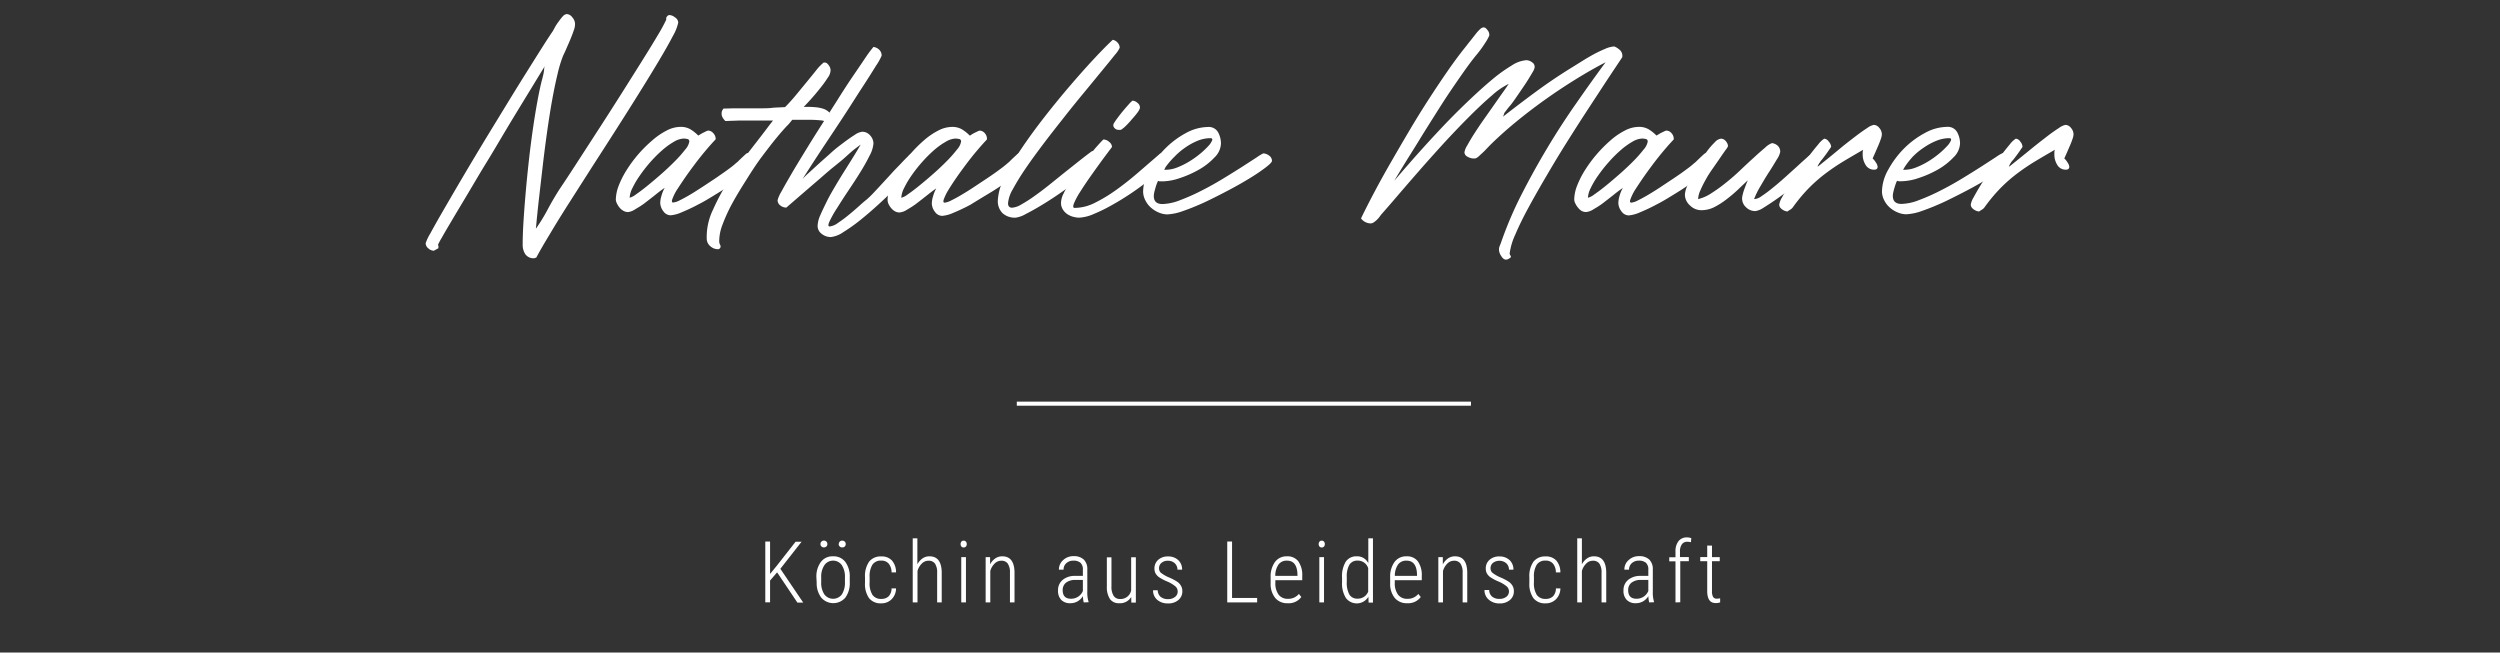 <svg id="Ebene_1" data-name="Ebene 1" xmlns="http://www.w3.org/2000/svg" viewBox="0 0 613 160">
  <rect x="0" y="0" width="613" height="160" fill="#333333" stroke="none"/>
  <defs>
    <style>
      .cls-1 {
        fill: #fff;
      }

      .cls-2 {
        fill: none;
        stroke: #fff;
      }
    </style>
  </defs>
  <g>
    <g>
      <path class="cls-1" d="M190.55,140.34l-1.73,2v5.36h-1.17V132.78h1.17v7.95l1.64-2,4.62-5.9h1.47l-5.21,6.64,5.61,8.29h-1.43Z"/>
      <path class="cls-1" d="M200.18,141.6a6,6,0,0,1,1.09-3.8,3.54,3.54,0,0,1,3-1.39,3.58,3.58,0,0,1,3,1.37,6,6,0,0,1,1.09,3.78v1.18a5.94,5.94,0,0,1-1.09,3.81,3.9,3.9,0,0,1-5.89,0,5.8,5.8,0,0,1-1.13-3.67Zm1-8.2a.85.85,0,0,1,.23-.6.79.79,0,0,1,.61-.24.81.81,0,0,1,.85.84.78.78,0,0,1-.23.59.85.85,0,0,1-.62.23.79.79,0,0,1-.84-.82Zm.18,9.34a5.1,5.1,0,0,0,.77,3,2.68,2.68,0,0,0,4.3,0,5.31,5.31,0,0,0,.75-3v-1.18a5.1,5.1,0,0,0-.78-3,2.6,2.6,0,0,0-4.24,0,5,5,0,0,0-.8,3Zm4.31-9.33a.85.85,0,0,1,.23-.6.79.79,0,0,1,.61-.24.81.81,0,0,1,.86.84.82.82,0,0,1-.23.59.85.85,0,0,1-.63.23.78.78,0,0,1-.61-.23A.82.82,0,0,1,205.64,133.41Z"/>
      <path class="cls-1" d="M216.1,146.85a2.45,2.45,0,0,0,1.83-.67,2.82,2.82,0,0,0,.68-1.91h1.1a3.76,3.76,0,0,1-1.09,2.67,3.47,3.47,0,0,1-2.52,1,3.61,3.61,0,0,1-3-1.26,6,6,0,0,1-1-3.76v-1.36a6.16,6.16,0,0,1,1-3.83,3.57,3.57,0,0,1,3-1.29,3.35,3.35,0,0,1,2.61,1,4.38,4.38,0,0,1,1,2.91h-1.1a3.35,3.35,0,0,0-.69-2.13,2.27,2.27,0,0,0-1.83-.76,2.45,2.45,0,0,0-2.17,1,5.39,5.39,0,0,0-.69,3.05v1.26a5.36,5.36,0,0,0,.7,3.1A2.5,2.5,0,0,0,216.1,146.85Z"/>
      <path class="cls-1" d="M224.94,138.36a4.1,4.1,0,0,1,1.24-1.42,2.9,2.9,0,0,1,1.73-.53q2.91,0,3,3.86v7.44h-1.12V140.4a3.79,3.79,0,0,0-.53-2.2,1.85,1.85,0,0,0-1.61-.71,2.27,2.27,0,0,0-1.6.68,4.06,4.06,0,0,0-1.08,1.84v7.7H223.8V132h1.14Z"/>
      <path class="cls-1" d="M235.54,133.41a.91.91,0,0,1,.19-.59.66.66,0,0,1,.56-.25.68.68,0,0,1,.56.25.92.92,0,0,1,.2.59.9.9,0,0,1-.2.59.7.7,0,0,1-.56.24.68.68,0,0,1-.56-.24A.89.89,0,0,1,235.54,133.41Zm1.31,14.3H235.7v-11.1h1.15Z"/>
      <path class="cls-1" d="M242.77,136.61l0,1.77a4,4,0,0,1,1.25-1.44,2.94,2.94,0,0,1,1.74-.53q2.91,0,3,3.86v7.44h-1.12V140.4a3.79,3.79,0,0,0-.53-2.2,1.85,1.85,0,0,0-1.61-.71,2.27,2.27,0,0,0-1.6.68,4.06,4.06,0,0,0-1.08,1.84v7.7h-1.14v-11.1Z"/>
      <path class="cls-1" d="M265.73,147.71a7.22,7.22,0,0,1-.2-1.54,3.79,3.79,0,0,1-1.32,1.29,3.54,3.54,0,0,1-1.75.45,3,3,0,0,1-2.24-.81,3.16,3.16,0,0,1-.79-2.31,3.24,3.24,0,0,1,1.11-2.58,4.59,4.59,0,0,1,3.07-1h1.91V139.7a2.2,2.2,0,0,0-.59-1.71,2.59,2.59,0,0,0-1.73-.52,2.46,2.46,0,0,0-1.73.62,2,2,0,0,0-.68,1.59h-1.14a3,3,0,0,1,1-2.31,3.6,3.6,0,0,1,2.57-1,3.48,3.48,0,0,1,2.53.84,3.25,3.25,0,0,1,.86,2.45v5.44a7.44,7.44,0,0,0,.3,2.44v.13Zm-3.13-.9a3.08,3.08,0,0,0,1.78-.52,3,3,0,0,0,1.14-1.39v-2.7h-1.81a3.66,3.66,0,0,0-2.35.69,2.28,2.28,0,0,0-.79,1.81C260.57,146.11,261.25,146.81,262.6,146.81Z"/>
      <path class="cls-1" d="M277.38,146.38a3.19,3.19,0,0,1-2.92,1.53,2.66,2.66,0,0,1-2.28-1,5.27,5.27,0,0,1-.78-3.08v-7.18h1.13v7.15a4.12,4.12,0,0,0,.53,2.29,1.76,1.76,0,0,0,1.54.78,2.63,2.63,0,0,0,2.76-2.1v-8.12h1.15v11.1H277.4Z"/>
      <path class="cls-1" d="M288.77,145a1.64,1.64,0,0,0-.6-1.25,7.93,7.93,0,0,0-2-1.18,10.8,10.8,0,0,1-2-1.06,3,3,0,0,1-.84-.93,2.61,2.61,0,0,1-.26-1.19,2.76,2.76,0,0,1,.92-2.12,3.46,3.46,0,0,1,2.39-.83,3.54,3.54,0,0,1,2.52.89,3.09,3.09,0,0,1,.95,2.36h-1.14a2.1,2.1,0,0,0-.65-1.57,2.34,2.34,0,0,0-1.68-.62,2.29,2.29,0,0,0-1.59.52,1.65,1.65,0,0,0-.59,1.33,1.43,1.43,0,0,0,.45,1.09,8.62,8.62,0,0,0,1.95,1.13,12.6,12.6,0,0,1,2.13,1.12,3.21,3.21,0,0,1,.88,1,2.6,2.6,0,0,1,.3,1.28,2.71,2.71,0,0,1-1,2.18,3.73,3.73,0,0,1-2.51.81,3.89,3.89,0,0,1-2.67-.9,3,3,0,0,1-1-2.33h1.15a2.15,2.15,0,0,0,.69,1.6,2.7,2.7,0,0,0,1.85.57,2.59,2.59,0,0,0,1.68-.52A1.64,1.64,0,0,0,288.77,145Z"/>
      <path class="cls-1" d="M302.1,146.62h6.15v1.09h-7.33V132.78h1.18Z"/>
      <path class="cls-1" d="M315.75,147.91a3.8,3.8,0,0,1-3.06-1.28,5.46,5.46,0,0,1-1.13-3.65v-1.35a6.14,6.14,0,0,1,1.06-3.83,3.5,3.5,0,0,1,2.94-1.39,3.31,3.31,0,0,1,2.75,1.18,5.76,5.76,0,0,1,1,3.61v1.06h-6.59v.63a4.68,4.68,0,0,0,.81,2.94,2.76,2.76,0,0,0,2.3,1,3.32,3.32,0,0,0,2.66-1.2l.59.76A3.81,3.81,0,0,1,315.75,147.91Zm-.19-10.44a2.45,2.45,0,0,0-2.07.95,4.81,4.81,0,0,0-.79,2.78h5.44v-.3C318.09,138.62,317.23,137.47,315.56,137.47Z"/>
      <path class="cls-1" d="M323.34,133.41a.91.91,0,0,1,.19-.59.66.66,0,0,1,.56-.25.68.68,0,0,1,.56.25.92.92,0,0,1,.2.59.9.9,0,0,1-.2.59.7.7,0,0,1-.56.24.68.68,0,0,1-.56-.24A.89.89,0,0,1,323.34,133.41Zm1.31,14.3H323.5v-11.1h1.15Z"/>
      <path class="cls-1" d="M329.07,141.65a6.92,6.92,0,0,1,.91-3.93,3.1,3.1,0,0,1,2.71-1.31,3,3,0,0,1,2.82,1.69V132h1.14v15.75h-1.07l-.05-1.43a3.32,3.32,0,0,1-5.52.3,6.64,6.64,0,0,1-.94-3.79Zm1.16,1a6,6,0,0,0,.64,3.14,2.22,2.22,0,0,0,2,1,2.72,2.72,0,0,0,2.61-1.72v-5.75a2.66,2.66,0,0,0-2.6-1.86,2.25,2.25,0,0,0-2,1,5.76,5.76,0,0,0-.65,3.08Z"/>
      <path class="cls-1" d="M345.06,147.91a3.82,3.82,0,0,1-3.06-1.28,5.46,5.46,0,0,1-1.13-3.65v-1.35a6.08,6.08,0,0,1,1.07-3.83,3.47,3.47,0,0,1,2.93-1.39,3.31,3.31,0,0,1,2.75,1.18,5.76,5.76,0,0,1,1,3.61v1.06H342v.63a4.68,4.68,0,0,0,.81,2.94,2.78,2.78,0,0,0,2.31,1,3.31,3.31,0,0,0,2.65-1.2l.6.76A3.84,3.84,0,0,1,345.06,147.91Zm-.19-10.44a2.46,2.46,0,0,0-2.07.95,4.89,4.89,0,0,0-.79,2.78h5.44v-.3C347.4,138.62,346.54,137.47,344.87,137.47Z"/>
      <path class="cls-1" d="M353.78,136.61l0,1.77a4.1,4.1,0,0,1,1.25-1.44,2.94,2.94,0,0,1,1.74-.53q2.91,0,3,3.86v7.44h-1.13V140.4a3.79,3.79,0,0,0-.53-2.2,1.84,1.84,0,0,0-1.6-.71,2.28,2.28,0,0,0-1.61.68,4.15,4.15,0,0,0-1.08,1.84v7.7h-1.14v-11.1Z"/>
      <path class="cls-1" d="M370,145a1.64,1.64,0,0,0-.6-1.25,7.93,7.93,0,0,0-2-1.18,11.34,11.34,0,0,1-2-1.06,3.1,3.1,0,0,1-.83-.93,2.61,2.61,0,0,1-.26-1.19,2.73,2.73,0,0,1,.92-2.12,3.46,3.46,0,0,1,2.39-.83,3.54,3.54,0,0,1,2.52.89,3.09,3.09,0,0,1,.95,2.36H370a2.1,2.1,0,0,0-.65-1.57,2.65,2.65,0,0,0-3.28-.1,1.68,1.68,0,0,0-.59,1.33,1.44,1.44,0,0,0,.46,1.09,8.62,8.62,0,0,0,1.95,1.13,12.6,12.6,0,0,1,2.13,1.12,3.21,3.21,0,0,1,.88,1,2.6,2.6,0,0,1,.3,1.28,2.71,2.71,0,0,1-1,2.18,3.73,3.73,0,0,1-2.51.81A3.89,3.89,0,0,1,365,147a3,3,0,0,1-1-2.33h1.15a2.15,2.15,0,0,0,.69,1.6,2.7,2.7,0,0,0,1.85.57,2.59,2.59,0,0,0,1.68-.52A1.64,1.64,0,0,0,370,145Z"/>
      <path class="cls-1" d="M379,146.85a2.45,2.45,0,0,0,1.83-.67,2.82,2.82,0,0,0,.68-1.91h1.1a3.81,3.81,0,0,1-1.09,2.67,3.47,3.47,0,0,1-2.52,1,3.6,3.6,0,0,1-3-1.26,6,6,0,0,1-1-3.76v-1.36a6.16,6.16,0,0,1,1-3.83,3.57,3.57,0,0,1,3-1.29,3.32,3.32,0,0,1,2.6,1,4.33,4.33,0,0,1,1,2.91h-1.1a3.35,3.35,0,0,0-.69-2.13,2.27,2.27,0,0,0-1.83-.76,2.44,2.44,0,0,0-2.17,1,5.39,5.39,0,0,0-.69,3.05v1.26a5.36,5.36,0,0,0,.7,3.1A2.5,2.5,0,0,0,379,146.85Z"/>
      <path class="cls-1" d="M387.88,138.36a4.1,4.1,0,0,1,1.24-1.42,2.88,2.88,0,0,1,1.73-.53q2.91,0,3,3.86v7.44H392.7V140.4a3.79,3.79,0,0,0-.53-2.2,1.86,1.86,0,0,0-1.61-.71,2.27,2.27,0,0,0-1.6.68,4.06,4.06,0,0,0-1.08,1.84v7.7h-1.14V132h1.14Z"/>
      <path class="cls-1" d="M404.38,147.71a7.22,7.22,0,0,1-.2-1.54,3.7,3.7,0,0,1-1.32,1.29,3.54,3.54,0,0,1-1.75.45,3,3,0,0,1-2.23-.81,3.12,3.12,0,0,1-.8-2.31,3.24,3.24,0,0,1,1.11-2.58,4.6,4.6,0,0,1,3.07-1h1.91V139.7a2.2,2.2,0,0,0-.59-1.71,2.57,2.57,0,0,0-1.73-.52,2.48,2.48,0,0,0-1.73.62,2.06,2.06,0,0,0-.68,1.59H398.3a3,3,0,0,1,1-2.31,3.6,3.6,0,0,1,2.57-1,3.51,3.51,0,0,1,2.54.84,3.29,3.29,0,0,1,.86,2.45v5.44a7.78,7.78,0,0,0,.29,2.44v.13Zm-3.12-.9a3.06,3.06,0,0,0,2.91-1.91v-2.7h-1.81a3.63,3.63,0,0,0-2.34.69,2.25,2.25,0,0,0-.79,1.81C399.23,146.11,399.9,146.81,401.26,146.81Z"/>
      <path class="cls-1" d="M410.83,147.71V137.64H409.3v-1h1.53v-1.45a3.94,3.94,0,0,1,.77-2.54,2.55,2.55,0,0,1,2-.88,3.25,3.25,0,0,1,1.1.18l-.08,1a4.08,4.08,0,0,0-.93-.11,1.53,1.53,0,0,0-1.29.62,2.93,2.93,0,0,0-.47,1.78v1.36h2.17v1H412v10.07Z"/>
      <path class="cls-1" d="M419.78,133.78v2.83h1.9v1h-1.9V145a2.69,2.69,0,0,0,.27,1.36,1,1,0,0,0,.91.44,4.54,4.54,0,0,0,.82-.1l0,1a2.93,2.93,0,0,1-1.11.17c-1.34,0-2-.91-2.06-2.75v-7.52h-1.71v-1h1.71v-2.83Z"/>
    </g>
    <line class="cls-2" x1="360.68" y1="98.98" x2="249.32" y2="98.98"/>
  </g>
  <g>
    <path class="cls-1" d="M106.38,61.48a2.06,2.06,0,0,1-1.34-.57,1.67,1.67,0,0,1-.67-1.26,11.62,11.62,0,0,1,1.16-2.44c.77-1.42,1.8-3.26,3.11-5.52s2.79-4.81,4.48-7.68,3.45-5.82,5.28-8.85,3.66-6,5.49-9,3.52-5.74,5.09-8.24,2.93-4.67,4.09-6.5,2-3.09,2.47-3.78c.12-.2.3-.53.55-1A10.89,10.89,0,0,1,137,5.27,12.25,12.25,0,0,1,138,4a1.53,1.53,0,0,1,1-.55,1.84,1.84,0,0,1,1.35.83A2.5,2.5,0,0,1,141,5.79a4.2,4.2,0,0,1-.31,1.65c-.24.73-.54,1.5-.88,2.32s-.69,1.58-1,2.31-.6,1.29-.76,1.65a31.66,31.66,0,0,0-1.37,4.58c-.47,1.95-.92,4.14-1.35,6.55s-.83,5-1.22,7.78-.74,5.53-1.06,8.3-.63,5.45-.92,8-.53,5-.73,7.14a42,42,0,0,0,2.87-4.67c.89-1.69,1.87-3.34,2.92-5q1.41-2.07,3.79-5.74l5.18-8q2.81-4.32,5.71-8.9t5.36-8.51q2.47-3.93,4.15-6.77a41.53,41.53,0,0,0,2-3.69.75.75,0,0,1,.16-.73.77.77,0,0,1,.64-.37,2.44,2.44,0,0,1,1.34.58,1.59,1.59,0,0,1,.79,1.25A11.35,11.35,0,0,1,165,8.81q-1.25,2.41-3.32,5.89t-4.79,7.84q-2.71,4.35-5.68,9t-6,9.34q-3,4.7-5.68,8.9t-4.75,7.69q-2.11,3.48-3.27,5.67l-.49.18a2.46,2.46,0,0,1-2.22-1,4.21,4.21,0,0,1-.64-2.38q0-2.39.21-5.76c.14-2.26.33-4.66.55-7.2s.49-5.17.79-7.87.64-5.3,1-7.78.74-4.77,1.13-6.86.76-3.81,1.13-5.16c.16-.61.27-1.08.33-1.43s.1-.62.12-.82,0-.37.06-.49a1.35,1.35,0,0,1,.16-.43c-.41.65-1.1,1.78-2.08,3.39l-3.44,5.64c-1.32,2.16-2.75,4.5-4.27,7.05s-3,5.09-4.58,7.65-3,5-4.45,7.44-2.72,4.53-3.81,6.38-2,3.35-2.63,4.51a15.23,15.23,0,0,0-1,1.86l.12.18v.62Z"/>
    <path class="cls-1" d="M151,48.92a10,10,0,0,1,.73-3.45,21.8,21.8,0,0,1,2-3.9,31.85,31.85,0,0,1,2.86-3.84A33.29,33.29,0,0,1,160,34.37a17.09,17.09,0,0,1,3.5-2.38,7.42,7.42,0,0,1,3.3-.88,4.7,4.7,0,0,1,2.41.55,9.69,9.69,0,0,1,2,1.58l.46-.27a8.59,8.59,0,0,1,.76-.43l.76-.37a1.5,1.5,0,0,1,.46-.15,1.71,1.71,0,0,1,1.25.64,2,2,0,0,1,.58,1.31v.19c-.73.77-1.55,1.68-2.44,2.74s-1.78,2.17-2.65,3.33-1.7,2.29-2.47,3.41-1.43,2.14-2,3a12.79,12.79,0,0,0-1.07,2.2c-.19.55-.11.82.21.82a4.34,4.34,0,0,0,1.62-.55c.75-.36,1.62-.84,2.62-1.43s2-1.25,3.17-2l3.27-2.17c1-.71,2-1.37,2.83-2a21.27,21.27,0,0,0,1.92-1.53,3.86,3.86,0,0,0,.58-.51l.86-.83.82-.76c.25-.22.41-.34.49-.34a2.1,2.1,0,0,1,1.31.52,1.52,1.52,0,0,1,.64,1.19,3.64,3.64,0,0,1-1.28,2.17,29.27,29.27,0,0,1-3.29,2.83c-1.35,1-2.83,2-4.46,3s-3.21,2-4.75,2.78a44.13,44.13,0,0,1-4.21,2,8.49,8.49,0,0,1-2.75.76,2.2,2.2,0,0,1-1.8-1,3.47,3.47,0,0,1-.76-2.08,6.4,6.4,0,0,1,.31-1.73,8.21,8.21,0,0,1,.79-1.93c-.61.41-1.34.95-2.17,1.62s-1.69,1.32-2.56,2-1.7,1.17-2.47,1.62A4,4,0,0,1,154,52a2.3,2.3,0,0,1-1.07-.27A3.22,3.22,0,0,1,152,51a4.49,4.49,0,0,1-.67-1A2.39,2.39,0,0,1,151,48.92Zm3.36-.43a4.38,4.38,0,0,0,1.61-.85c.84-.57,1.79-1.29,2.87-2.17s2.22-1.84,3.42-2.9,2.29-2.09,3.29-3.11a29.55,29.55,0,0,0,2.47-2.8,3.92,3.92,0,0,0,1-1.95.59.59,0,0,0-.55-.64,4.68,4.68,0,0,0-.8-.1,5.17,5.17,0,0,0-2.44.8,17.63,17.63,0,0,0-2.86,2.07,31.73,31.73,0,0,0-2.9,2.9A34.42,34.42,0,0,0,156.92,43a21.19,21.19,0,0,0-1.83,3.08A5.92,5.92,0,0,0,154.39,48.49Z"/>
    <path class="cls-1" d="M173.29,58.44a15.23,15.23,0,0,1,1.53-7A55.18,55.18,0,0,1,179,43.76q2.5-3.81,5.22-7.29c1.8-2.31,3.34-4.31,4.6-6l.73-.92H182q-1,0-2.07.06c-.7,0-1.39.06-2.08.06a4.59,4.59,0,0,1-.61-.76,1.89,1.89,0,0,1-.3-1.07,1.69,1.69,0,0,1,.48-1.22c.94,0,1.88-.06,2.84-.06H186c1,0,1.9,0,2.84-.06q1-.12,1.89-.15t1.77-.09c.86-.86,1.74-1.83,2.65-2.93s1.8-2.18,2.66-3.23,1.64-2,2.35-2.9a11.14,11.14,0,0,1,1.8-1.86h.3c.33,0,.64.22.95.67a2.19,2.19,0,0,1,.45,1.16A3.18,3.18,0,0,1,203,19a26.77,26.77,0,0,1-1.77,2.47c-.69.87-1.41,1.74-2.16,2.59s-1.42,1.57-2,2.14h.85q1,0,2,.09a8.81,8.81,0,0,1,1.89.36,3.72,3.72,0,0,1,1.41.8,1.8,1.8,0,0,1,.54,1.37,3.79,3.79,0,0,1-.06.67c0,.28-.16.43-.36.43h-.61a4.32,4.32,0,0,0-1.77-.43c-.85-.08-1.75-.12-2.68-.12-.7,0-1.35,0-2,0l-1.4,0h-.61l-.91,1.1c-.78.77-1.74,1.86-2.9,3.26s-2.38,3-3.66,4.7S184.32,42,183.06,44s-2.4,3.83-3.42,5.7a40.25,40.25,0,0,0-2.44,5.28,11.39,11.39,0,0,0-.85,4.24,2,2,0,0,0,.24.85.69.69,0,0,1-.12.86.6.6,0,0,1-.43.18,2.81,2.81,0,0,1-1.89-.76A2.41,2.41,0,0,1,173.29,58.44Z"/>
    <path class="cls-1" d="M203.67,58.13a3.59,3.59,0,0,1-2.19-.79,2.39,2.39,0,0,1-1-2,7,7,0,0,1,.64-2.53c.43-1,1-2.18,1.62-3.44s1.38-2.57,2.19-3.94,1.62-2.67,2.41-3.93,1.52-2.42,2.17-3.48,1.16-1.91,1.52-2.56c-.24.16-.69.51-1.34,1s-1.42,1.18-2.32,2-1.88,1.6-3,2.5-2.15,1.81-3.21,2.74q-3.78,3.24-8.35,7.2a2.34,2.34,0,0,1-1.47-.52,1.57,1.57,0,0,1-.67-1.31,7.88,7.88,0,0,1,.88-2c.59-1.1,1.38-2.48,2.35-4.15s2.11-3.55,3.39-5.64,2.61-4.23,4-6.41l4.12-6.46q2-3.21,3.81-5.86t3.08-4.54a28.73,28.73,0,0,1,1.87-2.5,2.46,2.46,0,0,1,1.43.7,2,2,0,0,1,.58,1.43,13.41,13.41,0,0,1-1.34,2.41c-.9,1.45-2,3.22-3.39,5.34S208.6,25.86,207,28.3s-3.13,4.75-4.58,6.92-2.68,4.07-3.72,5.68-1.67,2.61-1.92,3a19.74,19.74,0,0,1,1.52-1.5l2.54-2.32c.95-.87,2-1.76,3-2.68s2.11-1.75,3.11-2.5,1.89-1.37,2.68-1.86a4,4,0,0,1,1.74-.73,2.48,2.48,0,0,1,2,.91,2.94,2.94,0,0,1,.8,1.95,7.46,7.46,0,0,1-.95,3,47.09,47.09,0,0,1-2.35,4.18c-.93,1.51-1.92,3-3,4.61s-1.95,3-2.74,4.24a26,26,0,0,0-1.74,3.11c-.37.81-.35,1.22.06,1.22a4.24,4.24,0,0,0,2-.86,30.66,30.66,0,0,0,2.69-2c.91-.75,1.77-1.48,2.56-2.2s1.37-1.21,1.74-1.49a21.89,21.89,0,0,0,1.77-1.71c.69-.73,1.42-1.51,2.19-2.35s1.56-1.68,2.35-2.56S220.35,40.7,221,40s1.21-1.26,1.68-1.71a3.14,3.14,0,0,1,.82-.67,1.88,1.88,0,0,1,1.95,1.83,10.45,10.45,0,0,1-1.65,2.23q-1.4,1.62-3.44,3.69c-1.37,1.38-2.86,2.83-4.49,4.33s-3.21,2.88-4.75,4.12a42,42,0,0,1-4.31,3.08A6.66,6.66,0,0,1,203.67,58.13Z"/>
    <path class="cls-1" d="M217.64,48.92a9.8,9.8,0,0,1,.74-3.45,21.09,21.09,0,0,1,2-3.9,31.85,31.85,0,0,1,2.86-3.84,33.29,33.29,0,0,1,3.36-3.36A17.14,17.14,0,0,1,230.09,32a7.38,7.38,0,0,1,3.29-.88,4.7,4.7,0,0,1,2.41.55,9.69,9.69,0,0,1,2,1.58c.08,0,.24-.13.46-.27a8.59,8.59,0,0,1,.76-.43l.77-.37a1.39,1.39,0,0,1,.45-.15,1.69,1.69,0,0,1,1.25.64A2,2,0,0,1,242,34v.19c-.73.77-1.54,1.68-2.44,2.74s-1.78,2.17-2.65,3.33-1.7,2.29-2.47,3.41-1.43,2.14-1.95,3a12.79,12.79,0,0,0-1.07,2.2c-.18.55-.11.82.21.82a4.34,4.34,0,0,0,1.62-.55c.75-.36,1.63-.84,2.62-1.43s2.05-1.25,3.17-2l3.27-2.17c1.05-.71,2-1.37,2.83-2a23.25,23.25,0,0,0,1.93-1.53,5.23,5.23,0,0,0,.58-.51c.26-.27.54-.54.85-.83l.82-.76c.25-.22.41-.34.49-.34a2.1,2.1,0,0,1,1.31.52,1.52,1.52,0,0,1,.64,1.19,3.59,3.59,0,0,1-1.28,2.17,29.27,29.27,0,0,1-3.29,2.83q-2,1.53-4.45,3T238,50.17a44.13,44.13,0,0,1-4.21,2,8.49,8.49,0,0,1-2.75.76,2.2,2.2,0,0,1-1.8-1,3.47,3.47,0,0,1-.76-2.08,6.4,6.4,0,0,1,.31-1.73,8.21,8.21,0,0,1,.79-1.93c-.61.41-1.33.95-2.17,1.62s-1.68,1.32-2.56,2-1.7,1.17-2.47,1.62a4,4,0,0,1-1.83.67,2.33,2.33,0,0,1-1.07-.27,3.22,3.22,0,0,1-.91-.74,4.49,4.49,0,0,1-.67-1A2.39,2.39,0,0,1,217.64,48.92Zm3.36-.43a4.38,4.38,0,0,0,1.61-.85c.84-.57,1.79-1.29,2.87-2.17s2.22-1.84,3.42-2.9,2.29-2.09,3.29-3.11a29.55,29.55,0,0,0,2.47-2.8,3.92,3.92,0,0,0,1-1.95.58.58,0,0,0-.55-.64,4.68,4.68,0,0,0-.8-.1,5.11,5.11,0,0,0-2.43.8A17.26,17.26,0,0,0,229,36.84a31.73,31.73,0,0,0-2.9,2.9A34.42,34.42,0,0,0,223.53,43a23.16,23.16,0,0,0-1.83,3.08A5.92,5.92,0,0,0,221,48.49Z"/>
    <path class="cls-1" d="M249.06,53.37a4.5,4.5,0,0,1-3.24-1.1,4.16,4.16,0,0,1-1.15-3.17,13.29,13.29,0,0,1,1.61-5.52,61.23,61.23,0,0,1,4.18-7.14q2.56-3.81,5.73-7.86t6.32-7.72q3.14-3.66,5.88-6.59c1.83-1.95,3.32-3.46,4.46-4.51a2.09,2.09,0,0,1,1.19.7,1.86,1.86,0,0,1,.51,1.25,6.79,6.79,0,0,1-1.18,1.74c-.8,1-1.83,2.28-3.12,3.84s-2.74,3.35-4.39,5.34-3.32,4.05-5,6.19-3.38,4.28-5,6.43-3.11,4.18-4.39,6.07a58.05,58.05,0,0,0-3.12,5.07,8.15,8.15,0,0,0-1.18,3.44c0,.74.34,1.1,1,1.1a5.09,5.09,0,0,0,2.2-.76,34.89,34.89,0,0,0,3.14-2c1.16-.82,2.39-1.74,3.69-2.78L261,42.33l3.69-2.93c1.18-.93,2.22-1.73,3.12-2.38a2.79,2.79,0,0,1,1.19.74,1.78,1.78,0,0,1,.64,1.28q0,.54-1.32,1.8c-.87.83-2,1.79-3.38,2.86s-2.89,2.19-4.52,3.33-3.21,2.17-4.75,3.11-2.92,1.71-4.12,2.32A6.92,6.92,0,0,1,249.06,53.37Z"/>
    <path class="cls-1" d="M264.61,53.37a5.71,5.71,0,0,1-1.46-.21,4.9,4.9,0,0,1-1.47-.67,3.78,3.78,0,0,1-1.09-1.16,3,3,0,0,1-.43-1.62,5.4,5.4,0,0,1,.61-2.22,27.63,27.63,0,0,1,1.55-2.84c.64-1,1.34-2.06,2.11-3.14s1.54-2.1,2.32-3,1.49-1.81,2.16-2.56,1.21-1.34,1.62-1.74h.18a2.05,2.05,0,0,1,1.25.58,1.61,1.61,0,0,1,.7,1.25c-1.13,1.5-2.11,2.81-2.92,3.93s-1.67,2.32-2.57,3.6-1.68,2.47-2.38,3.57a17.71,17.71,0,0,0-1.46,2.74c-.28.74-.22,1.1.18,1.1a11.19,11.19,0,0,0,4.95-1.25,37,37,0,0,0,5.24-3.17q2.69-1.92,5.4-4.27l5.34-4.61a.35.35,0,0,1,.24-.06,1.71,1.71,0,0,1,1.1.61,1.81,1.81,0,0,1,.61,1.28c0,.37-.41,1-1.22,1.77A39.64,39.64,0,0,1,282,44c-1.28,1-2.74,2.1-4.36,3.2s-3.25,2.11-4.85,3a38.59,38.59,0,0,1-4.58,2.26A10,10,0,0,1,264.61,53.37Zm9.58-21.53a1.31,1.31,0,0,1-.95-.49.92.92,0,0,1-.09-1.16,14,14,0,0,1,.86-1.25c.4-.55.84-1.11,1.31-1.68s.92-1.09,1.37-1.58a6.38,6.38,0,0,1,1-1,2,2,0,0,1,1.19.52,1.49,1.49,0,0,1,.64,1.13c0,.24-.15.64-.55,1.19s-.89,1.13-1.44,1.74A21,21,0,0,1,276,30.92a6.33,6.33,0,0,1-1.16.92Z"/>
    <path class="cls-1" d="M280.29,47a11.32,11.32,0,0,1,1.52-5.37,23,23,0,0,1,3.85-5.16,21.25,21.25,0,0,1,5.12-3.84,11.5,11.5,0,0,1,5.37-1.49,2.6,2.6,0,0,1,2.53,1.31,5.76,5.76,0,0,1,.7,2.77,5,5,0,0,1-1.59,3.39,16.17,16.17,0,0,1-3.84,3,25.74,25.74,0,0,1-4.69,2.07,13.8,13.8,0,0,1-4.15.79h-.61a1.2,1.2,0,0,1-.55-.12c-.12.25-.24.54-.37.89s-.23.7-.33,1.06a10.32,10.32,0,0,0-.25,1,4.51,4.51,0,0,0-.09.73c0,1.35.71,2,2.14,2a12.65,12.65,0,0,0,4.24-.92,49.75,49.75,0,0,0,5.18-2.29c1.81-.91,3.61-1.91,5.4-3s3.39-2.08,4.82-3l3.54-2.29a10.4,10.4,0,0,1,1.52-.92,2.46,2.46,0,0,1,1.4.52,1.57,1.57,0,0,1,.74,1.31q0,.43-1.5,1.59a45.25,45.25,0,0,1-3.87,2.62q-2.38,1.47-5.28,3t-5.76,2.9c-1.92.88-3.69,1.6-5.34,2.17a13.15,13.15,0,0,1-3.93.85,5.39,5.39,0,0,1-2-.43,6.7,6.7,0,0,1-1.92-1.16,5.69,5.69,0,0,1-1.4-1.77A4.81,4.81,0,0,1,280.29,47Zm5.18-5.37h.37a7.83,7.83,0,0,0,2.84-.58,18.47,18.47,0,0,0,2.89-1.43,22.94,22.94,0,0,0,2.63-1.86,19.52,19.52,0,0,0,2-1.87,4.66,4.66,0,0,0,1-1.43c.15-.38,0-.58-.39-.58a8.5,8.5,0,0,0-3.17.64,15.83,15.83,0,0,0-3,1.65,16.79,16.79,0,0,0-2.69,2.29A18.74,18.74,0,0,0,285.78,41Z"/>
    <path class="cls-1" d="M333.72,53.55q1.41-2.92,3.3-6.49t4.09-7.38q2.19-3.81,4.54-7.78t4.7-7.59c1.56-2.42,3.09-4.7,4.57-6.84s2.86-4,4.12-5.58c.53-.65,1-1.29,1.52-1.92l1.32-1.68a9,9,0,0,1,1.06-1.16,1.42,1.42,0,0,1,.86-.42c.32,0,.65.25,1,.76a1.69,1.69,0,0,1,.37,1.25,11,11,0,0,1-1.1,1.95,27.52,27.52,0,0,1-2.26,3.05q-1.15,1.41-2.77,3.69c-1.08,1.53-2.23,3.2-3.45,5s-2.47,3.77-3.75,5.8-2.53,4-3.75,6-2.37,3.8-3.45,5.55-2,3.27-2.77,4.57q7.07-8.3,13.36-14.82,2.67-2.74,5.49-5.4T366,19.4a37.74,37.74,0,0,1,4.7-3.36,7.55,7.55,0,0,1,3.57-1.28,2.41,2.41,0,0,1,1.4.52,1.28,1.28,0,0,1,.61,1.31,3,3,0,0,1-.42,1c-.29.5-.66,1.11-1.1,1.83s-.95,1.47-1.5,2.28-1.09,1.6-1.61,2.35-1,1.43-1.5,2-.82,1.06-1.07,1.35a1.36,1.36,0,0,0-.3.58,4.77,4.77,0,0,1-.25.64q4.21-3.3,8.33-6.32t8.57-5.76l2.2-1.37c.93-.59,1.91-1.17,2.93-1.74A31.09,31.09,0,0,1,393.53,12a6.45,6.45,0,0,1,2.29-.61,4.25,4.25,0,0,1,1.5,1,1.94,1.94,0,0,1,.45,1.65c-1.54,2.31-2.95,4.43-4.21,6.34L389.23,27q-2.43,3.72-5,7.81t-5,8.26q-2.47,4.19-4.45,7.84c-1.33,2.44-2.4,4.65-3.24,6.62a16.07,16.07,0,0,0-1.37,4.6.77.77,0,0,0,.15.46.74.74,0,0,1,.16.46,3.23,3.23,0,0,1-.58.43,1.39,1.39,0,0,1-.64.18c-.41,0-.8-.3-1.16-.88a3,3,0,0,1-.55-1.56,2.36,2.36,0,0,1,.18-.92c.12-.28.22-.54.31-.79a93.24,93.24,0,0,1,5-11.74q3-5.88,6.4-11.56t7.14-11q3.69-5.31,7.11-9.94-3.54,1.83-7.38,4.21t-7.6,5.06q-3.75,2.68-7.23,5.55t-6.34,5.73l-.64.67c-.31.33-.64.67-1,1s-.71.65-1,.92a2.08,2.08,0,0,1-.8.45h-.49a3,3,0,0,1-1.34-.42,1.26,1.26,0,0,1-.79-1.1,4.53,4.53,0,0,1,.67-1.65c.45-.81,1-1.77,1.71-2.87s1.47-2.26,2.35-3.5l2.53-3.6c.81-1.16,1.54-2.2,2.19-3.11s1.12-1.6,1.41-2.05a18,18,0,0,0-4.15,2.87q-2.56,2.19-5.61,5.25t-6.29,6.58q-3.23,3.54-6.16,6.9c-1.95,2.23-3.73,4.29-5.33,6.16s-2.86,3.31-3.76,4.33l-.45.61a6,6,0,0,1-.64.7,6.24,6.24,0,0,1-.74.58,1.3,1.3,0,0,1-.73.24A3,3,0,0,1,333.72,53.55Z"/>
    <path class="cls-1" d="M386,48.92a9.77,9.77,0,0,1,.73-3.45,22.4,22.4,0,0,1,2-3.9,31.94,31.94,0,0,1,2.87-3.84,33.29,33.29,0,0,1,3.36-3.36,17.09,17.09,0,0,1,3.5-2.38,7.42,7.42,0,0,1,3.3-.88,4.72,4.72,0,0,1,2.41.55,9.69,9.69,0,0,1,2,1.58l.46-.27a7.36,7.36,0,0,1,.76-.43l.76-.37a1.5,1.5,0,0,1,.46-.15,1.71,1.71,0,0,1,1.25.64A2,2,0,0,1,410.4,34v.19c-.73.77-1.55,1.68-2.44,2.74s-1.78,2.17-2.65,3.33-1.7,2.29-2.47,3.41-1.43,2.14-2,3a13.37,13.37,0,0,0-1.06,2.2c-.19.55-.11.82.21.82a4.4,4.4,0,0,0,1.62-.55c.75-.36,1.62-.84,2.62-1.43s2.05-1.25,3.17-2l3.27-2.17c1.05-.71,2-1.37,2.83-2a21.27,21.27,0,0,0,1.92-1.53,3.86,3.86,0,0,0,.58-.51l.86-.83.82-.76c.24-.22.41-.34.49-.34a2.12,2.12,0,0,1,1.31.52,1.52,1.52,0,0,1,.64,1.19,3.64,3.64,0,0,1-1.28,2.17,29.27,29.27,0,0,1-3.29,2.83c-1.35,1-2.83,2-4.46,3s-3.21,2-4.75,2.78a44.13,44.13,0,0,1-4.21,2,8.55,8.55,0,0,1-2.75.76,2.2,2.2,0,0,1-1.8-1,3.47,3.47,0,0,1-.76-2.08,6.73,6.73,0,0,1,.3-1.73,8.67,8.67,0,0,1,.8-1.93c-.61.41-1.34.95-2.17,1.62s-1.69,1.32-2.56,2-1.7,1.17-2.47,1.62a4,4,0,0,1-1.83.67,2.3,2.3,0,0,1-1.07-.27A3.22,3.22,0,0,1,387,51a4.49,4.49,0,0,1-.67-1A2.39,2.39,0,0,1,386,48.92Zm3.36-.43a4.38,4.38,0,0,0,1.61-.85c.83-.57,1.79-1.29,2.87-2.17s2.21-1.84,3.41-2.9,2.3-2.09,3.3-3.11a31,31,0,0,0,2.47-2.8,3.92,3.92,0,0,0,1-1.95.59.59,0,0,0-.55-.64,4.8,4.8,0,0,0-.8-.1,5.17,5.17,0,0,0-2.44.8,17.63,17.63,0,0,0-2.86,2.07,30.51,30.51,0,0,0-2.9,2.9A34.42,34.42,0,0,0,391.89,43a21.19,21.19,0,0,0-1.83,3.08A5.92,5.92,0,0,0,389.36,48.49Z"/>
    <path class="cls-1" d="M417.11,51.54a3.91,3.91,0,0,1-2.72-1.16,3.56,3.56,0,0,1-1.25-2.68,5.93,5.93,0,0,1,.49-1.92c.33-.84.75-1.76,1.25-2.78s1.1-2.06,1.77-3.14,1.33-2,2-2.9a19.12,19.12,0,0,1,1.87-2.13A2.41,2.41,0,0,1,422,34a1.53,1.53,0,0,1,1.19.64,2,2,0,0,1,.52,1.19,3.64,3.64,0,0,1-.55.89c-.37.51-.82,1.15-1.34,1.92s-1.12,1.63-1.77,2.56S418.8,43,418.27,44a25.72,25.72,0,0,0-1.34,2.68,5.65,5.65,0,0,0-.55,2.14,10,10,0,0,0,3.2-1.41,38,38,0,0,0,3.6-2.59q1.86-1.48,3.63-3.17t3.32-3.08c1-.94,1.93-1.73,2.69-2.38a4.86,4.86,0,0,1,1.67-1.1,2.61,2.61,0,0,1,1.44.67,2,2,0,0,1,.58,1.47,5,5,0,0,1-.83,1.86c-.55.91-1.19,2-1.92,3.11s-1.44,2.33-2.13,3.51a20,20,0,0,0-1.53,3.11,3.32,3.32,0,0,0,1.8-.7,31.51,31.51,0,0,0,2.69-2c1-.79,2-1.66,3.08-2.62l3-2.71c.93-.86,1.73-1.58,2.4-2.17a6,6,0,0,1,1.38-1,.67.67,0,0,1,.3-.06,1.44,1.44,0,0,1,1.16.64,2.07,2.07,0,0,1,.49,1.25,6.68,6.68,0,0,1-1.34,1.65c-.73.73-1.63,1.56-2.69,2.47s-2.2,1.85-3.44,2.81-2.43,1.83-3.57,2.62-2.16,1.44-3.05,2a4.82,4.82,0,0,1-1.89.76,3.19,3.19,0,0,1-2.26-.91,2.91,2.91,0,0,1-1-2.2,3.81,3.81,0,0,1,.13-.85,10.36,10.36,0,0,1,.33-1.16c.14-.41.3-.82.46-1.25s.32-.82.49-1.19c-.65.61-1.43,1.34-2.32,2.2a34.41,34.41,0,0,1-2.87,2.44,19,19,0,0,1-3.14,2A7.11,7.11,0,0,1,417.11,51.54Z"/>
    <path class="cls-1" d="M437.67,51.72a3,3,0,0,1-.89-.54,1.33,1.33,0,0,1-.52-1,5,5,0,0,1,.7-1.8c.47-.87,1.06-1.89,1.77-3.05s1.51-2.37,2.38-3.63,1.72-2.44,2.53-3.54,1.56-2,2.23-2.8A5.85,5.85,0,0,1,447.3,34a1.48,1.48,0,0,1,1.1.71A2.13,2.13,0,0,1,449,36c-.81,1.22-1.57,2.27-2.29,3.17a4.54,4.54,0,0,0-1.06,1.71,9.47,9.47,0,0,0,1-.77c.63-.5,1.42-1.13,2.35-1.89L452,35.74c1.12-.89,2.18-1.71,3.18-2.47s1.89-1.38,2.68-1.89a4,4,0,0,1,1.61-.76,1.79,1.79,0,0,1,1.32.73,2.41,2.41,0,0,1,.64,1.59,4,4,0,0,1-.28,1.22c-.18.53-.39,1.07-.64,1.64s-.49,1.13-.73,1.68-.45,1-.61,1.37a4.38,4.38,0,0,1,.76.95,2.23,2.23,0,0,1,.46,1.07c0,.48-.27.73-.79.73a2.35,2.35,0,0,1-2.17-1.19,4.77,4.77,0,0,1-.7-2.47v-.58a2.09,2.09,0,0,1,.12-.64c-1.71,1-3.33,1.93-4.88,2.87s-3,1.93-4.42,3a37.33,37.33,0,0,0-4.06,3.57,40.06,40.06,0,0,0-3.84,4.61,2.08,2.08,0,0,1-.64.61c-.27.16-.52.32-.76.49Z"/>
    <path class="cls-1" d="M461.46,47A11.21,11.21,0,0,1,463,41.6a23.24,23.24,0,0,1,3.84-5.16A21.5,21.5,0,0,1,472,32.6a11.5,11.5,0,0,1,5.37-1.49,2.6,2.6,0,0,1,2.53,1.31,5.76,5.76,0,0,1,.7,2.77A5,5,0,0,1,479,38.58a16.38,16.38,0,0,1-3.84,3,25.53,25.53,0,0,1-4.7,2.07,13.74,13.74,0,0,1-4.14.79h-.61a1.2,1.2,0,0,1-.55-.12,6.48,6.48,0,0,0-.37.89c-.12.34-.23.7-.33,1.06a10.32,10.32,0,0,0-.25,1,4.51,4.51,0,0,0-.09.73c0,1.35.71,2,2.13,2a12.65,12.65,0,0,0,4.25-.92,49.75,49.75,0,0,0,5.18-2.29c1.81-.91,3.61-1.91,5.4-3s3.39-2.08,4.82-3l3.53-2.29a10.77,10.77,0,0,1,1.53-.92,2.46,2.46,0,0,1,1.4.52,1.56,1.56,0,0,1,.73,1.31c0,.29-.49.82-1.49,1.59a45.25,45.25,0,0,1-3.87,2.62q-2.38,1.47-5.28,3t-5.76,2.9c-1.92.88-3.69,1.6-5.34,2.17a13.15,13.15,0,0,1-3.93.85,5.39,5.39,0,0,1-2.05-.43,6.7,6.7,0,0,1-1.92-1.16,5.69,5.69,0,0,1-1.4-1.77A4.81,4.81,0,0,1,461.46,47Zm5.18-5.37H467a7.74,7.74,0,0,0,2.83-.58,18.15,18.15,0,0,0,2.9-1.43,22.94,22.94,0,0,0,2.63-1.86,19.52,19.52,0,0,0,2-1.87,4.66,4.66,0,0,0,1-1.43c.14-.38,0-.58-.39-.58a8.5,8.5,0,0,0-3.17.64,15.83,15.83,0,0,0-3.05,1.65A16.37,16.37,0,0,0,469,38.43,18.74,18.74,0,0,0,467,41Z"/>
    <path class="cls-1" d="M484.64,51.72a3,3,0,0,1-.89-.54,1.33,1.33,0,0,1-.52-1,4.91,4.91,0,0,1,.71-1.8c.46-.87,1.05-1.89,1.76-3.05s1.51-2.37,2.38-3.63,1.72-2.44,2.54-3.54,1.55-2,2.22-2.8A5.65,5.65,0,0,1,494.28,34a1.48,1.48,0,0,1,1.09.71,2.13,2.13,0,0,1,.55,1.31c-.81,1.22-1.57,2.27-2.29,3.17a4.54,4.54,0,0,0-1.06,1.71,9.47,9.47,0,0,0,1-.77c.63-.5,1.42-1.13,2.35-1.89L499,35.74c1.12-.89,2.18-1.71,3.17-2.47s1.89-1.38,2.69-1.89a4,4,0,0,1,1.61-.76,1.79,1.79,0,0,1,1.32.73,2.41,2.41,0,0,1,.64,1.59,4,4,0,0,1-.28,1.22c-.18.53-.39,1.07-.64,1.64s-.49,1.13-.73,1.68-.45,1-.61,1.37a4.38,4.38,0,0,1,.76.95,2.23,2.23,0,0,1,.46,1.07c0,.48-.27.73-.79.73a2.35,2.35,0,0,1-2.17-1.19,4.77,4.77,0,0,1-.7-2.47v-.58a2.09,2.09,0,0,1,.12-.64c-1.71,1-3.33,1.93-4.88,2.87s-3,1.93-4.42,3a37.33,37.33,0,0,0-4.06,3.57,40.06,40.06,0,0,0-3.84,4.61,2.08,2.08,0,0,1-.64.61c-.27.16-.52.32-.76.49Z"/>
  </g>
</svg>
